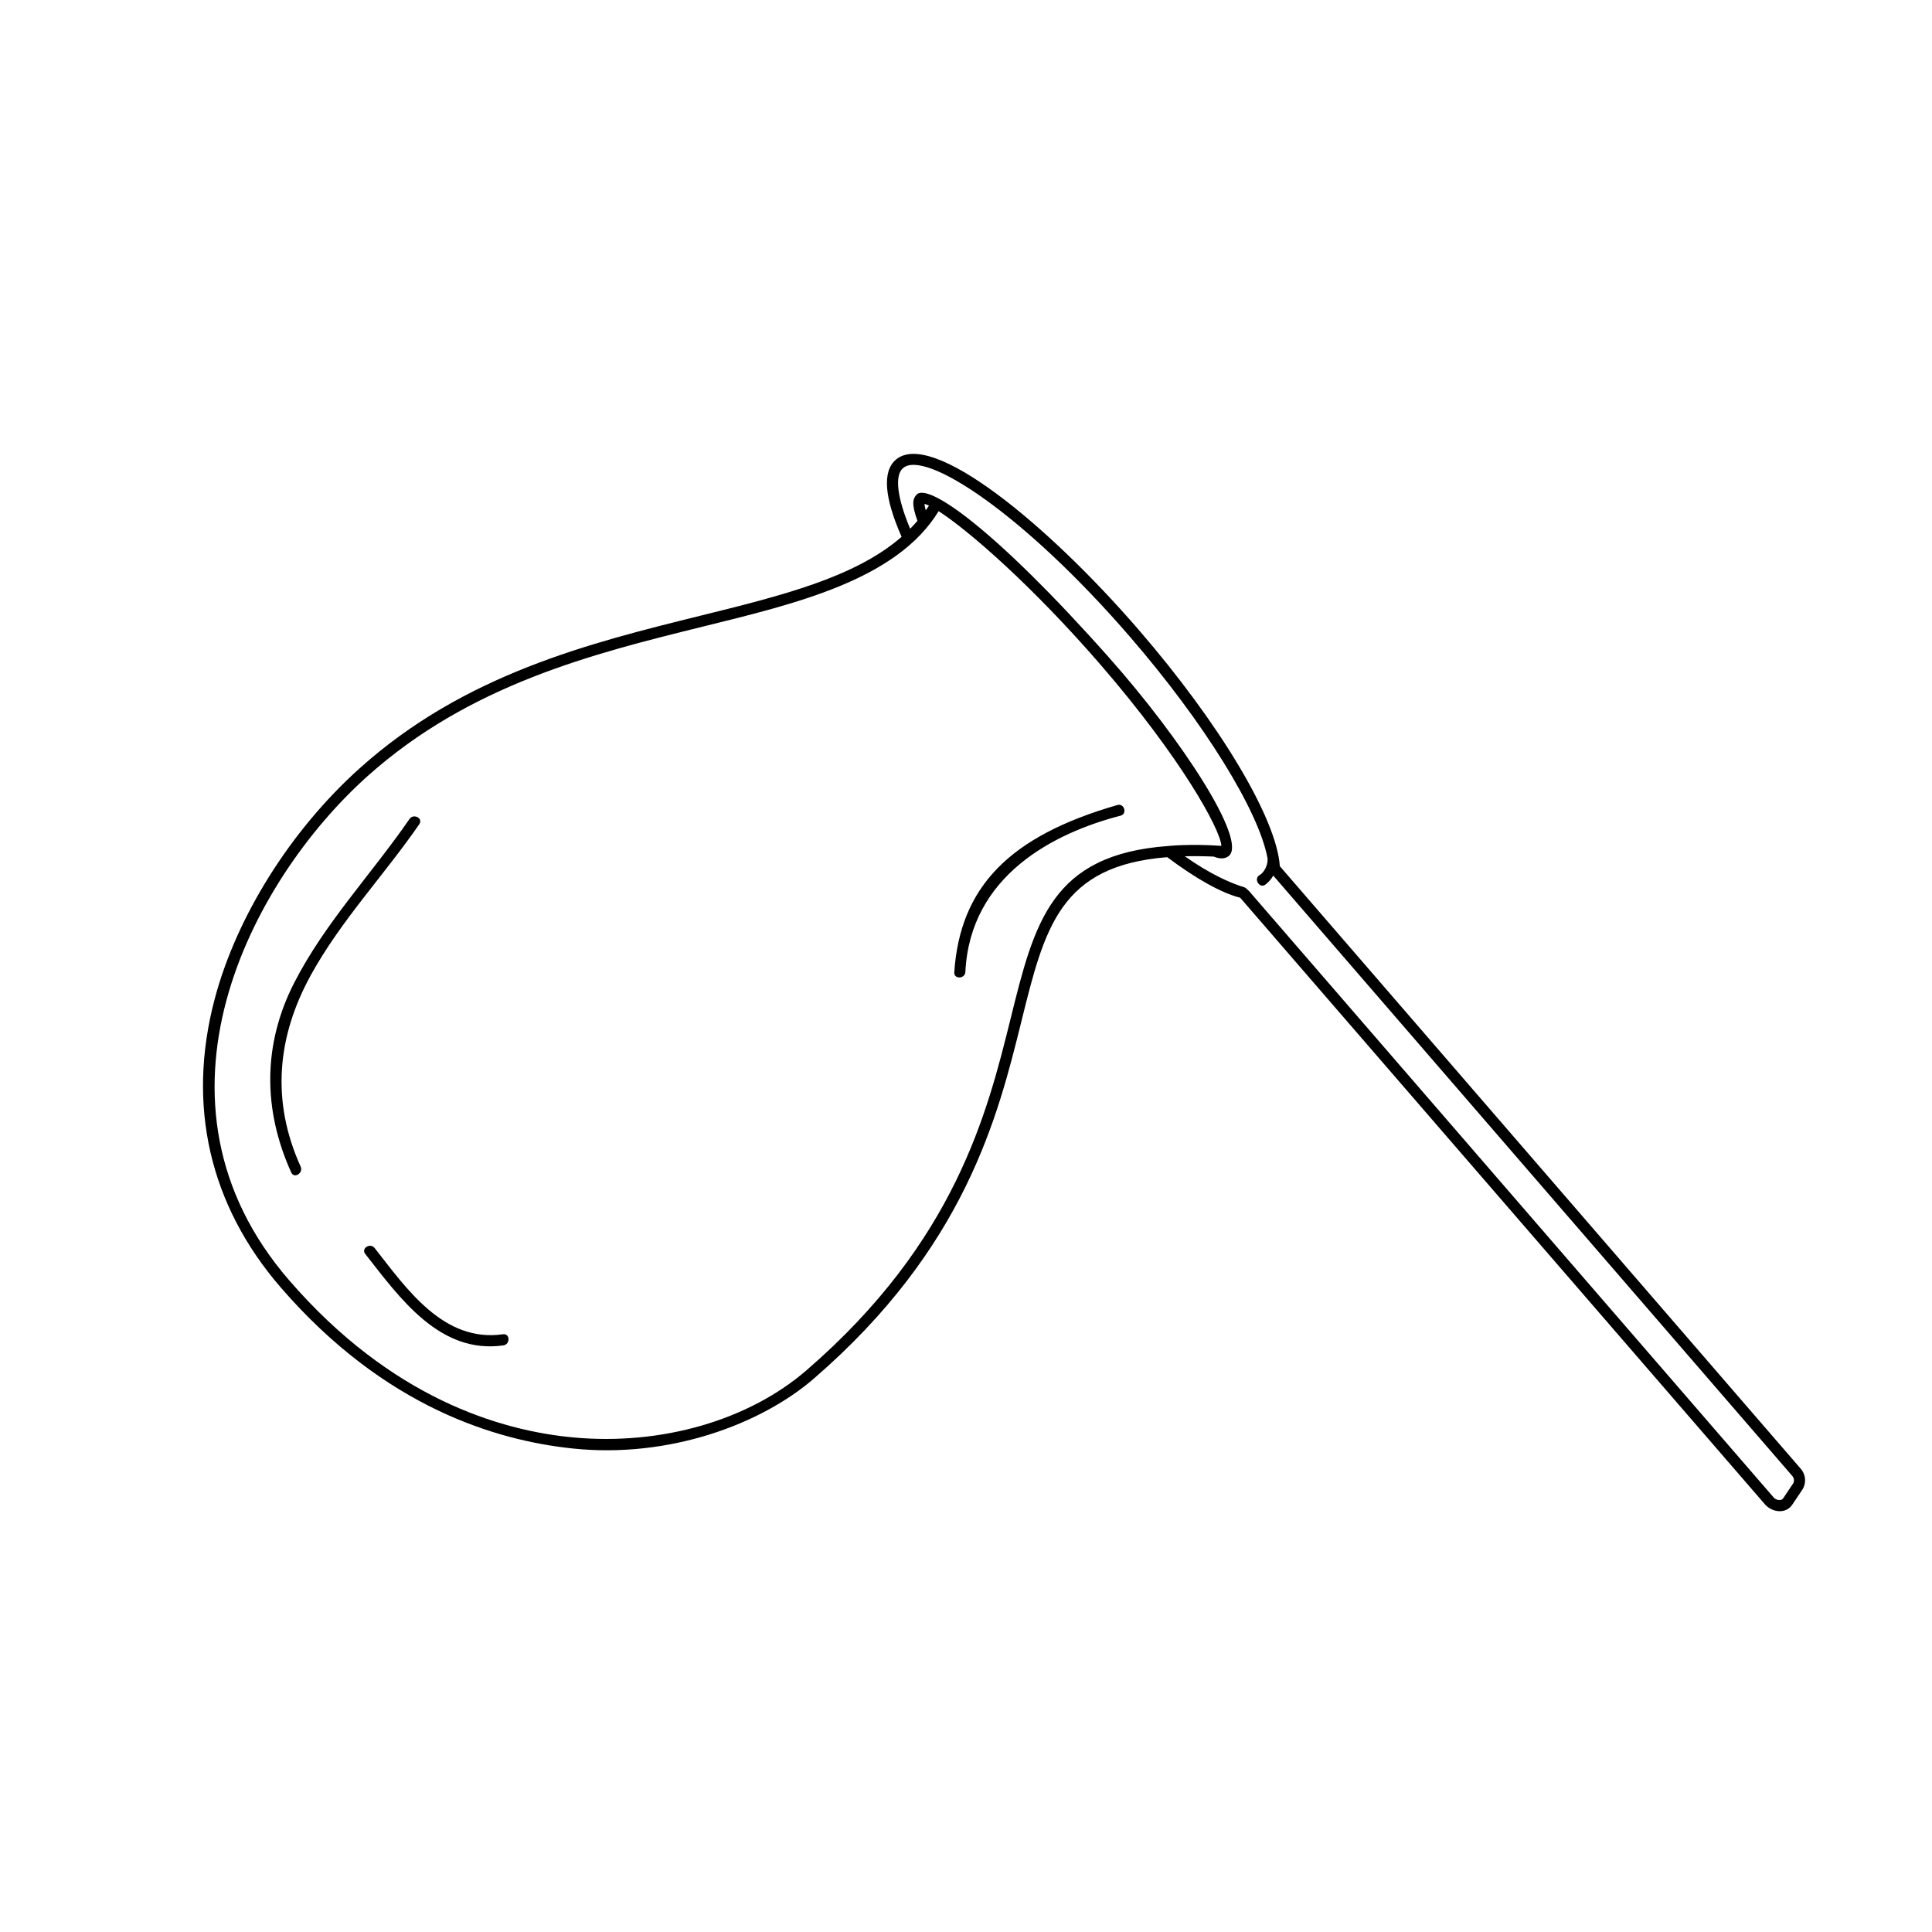 <?xml version="1.0" encoding="UTF-8"?>
<!-- Uploaded to: ICON Repo, www.svgrepo.com, Generator: ICON Repo Mixer Tools -->
<svg fill="#000000" width="800px" height="800px" version="1.1" viewBox="144 144 512 512" xmlns="http://www.w3.org/2000/svg">
 <path d="m621.24 533.26-138.07-159.71c-0.848-12.602-15.816-37.68-37.512-62.766-24.113-27.875-54.836-53.105-64.266-44.945-3.582 3.098-3.059 9.965 1.543 20.426-12.379 10.766-31.703 15.559-53.402 20.93-29.277 7.246-62.453 15.457-90.242 40.43-18.254 16.398-32.605 39.246-38.395 61.113-7.457 28.164-1.402 54.602 17.508 76.457 27.609 31.918 57.32 40.559 77.328 42.668 25.547 2.695 49.953-6.414 63.969-18.539 40.148-34.734 48.734-69.406 54.996-94.715 6.152-24.859 10.211-41.195 38.621-43.449 7.738 5.793 14.391 9.496 19.34 10.746l139.26 160.98c1.953 1.949 5.34 2.344 7.019-0.086l2.766-4.117c1.035-1.719 0.848-3.898-0.465-5.426zm-209.41-119.35c-6.172 24.93-14.621 59.078-54.062 93.195-15.391 13.316-38.484 19.984-61.773 17.836-19.504-1.797-48.406-10.488-75.375-41.664-41.039-47.438-10.152-105.8 20.625-133.45 27.246-24.48 60.043-32.602 88.984-39.762 24.52-6.07 51.344-12.316 62.52-30.602 7.883 5.074 24.754 19.711 42.906 40.691 21.312 24.637 31.781 43.637 32.027 48.012-8.172-0.598-14.09 0.031-14.09 0.031-31 2.254-35.449 20.195-41.762 45.715zm-22.836-136.37c0.316 0.07 0.719 0.23 1.195 0.453-0.277 0.422-0.559 0.84-0.852 1.25-0.234-0.82-0.32-1.371-0.344-1.703zm230.22 259.57-2.699 4.027c-0.676 0.789-2.055 0.195-2.367-0.168l-138.48-160.07s-1.273-1.562-1.895-1.75c-3.965-1.199-9.41-3.727-15.789-8.227 2.398-0.059 4.953-0.031 7.672 0.086 2.266 0.961 3.516 0.246 4.031-0.203 4.832-4.18-12.473-30.793-31.82-52.582-30.562-34.422-48.117-46.387-50.977-43.121-0.887 1.012-1.465 2.227 0.246 6.926-0.621 0.719-1.266 1.422-1.934 2.098-3.445-8.176-4.176-14.098-1.906-16.062 5.812-5.031 31.938 12.066 60.113 44.641 19.758 22.844 34.23 46.281 36.512 58.805 0.109 1.867-0.953 3.742-2.152 4.434-1.633 0.938 0.039 3.637 1.562 2.492 0.922-0.695 1.594-1.496 2.098-2.394l137.57 159.13c0.484 0.574 0.555 1.375 0.211 1.945zm-364.09-174.7c-9.305 13.504-20.844 25.613-28.766 40.039-9.004 16.391-10.496 33.477-2.68 50.719 0.77 1.703-1.715 3.285-2.492 1.562-7.516-16.59-7.578-33.91 0.75-50.219 8.113-15.875 20.531-28.879 30.586-43.469 1.059-1.551 3.676-0.195 2.602 1.367zm22.281 138.13c-16.859 2.414-27.449-12.551-36.613-24.238-1.168-1.492 1.336-3.039 2.492-1.562 8.523 10.871 18.297 25.109 34.027 22.852 1.883-0.258 1.953 2.684 0.094 2.949zm163.56-140.38c-17.598 4.566-39.875 15.82-41.133 41.414-0.09 1.879-3.066 1.984-2.941 0.086 1.523-22.609 14.59-36.074 43.23-44.32 1.824-0.527 2.688 2.34 0.844 2.82z"/>
</svg>